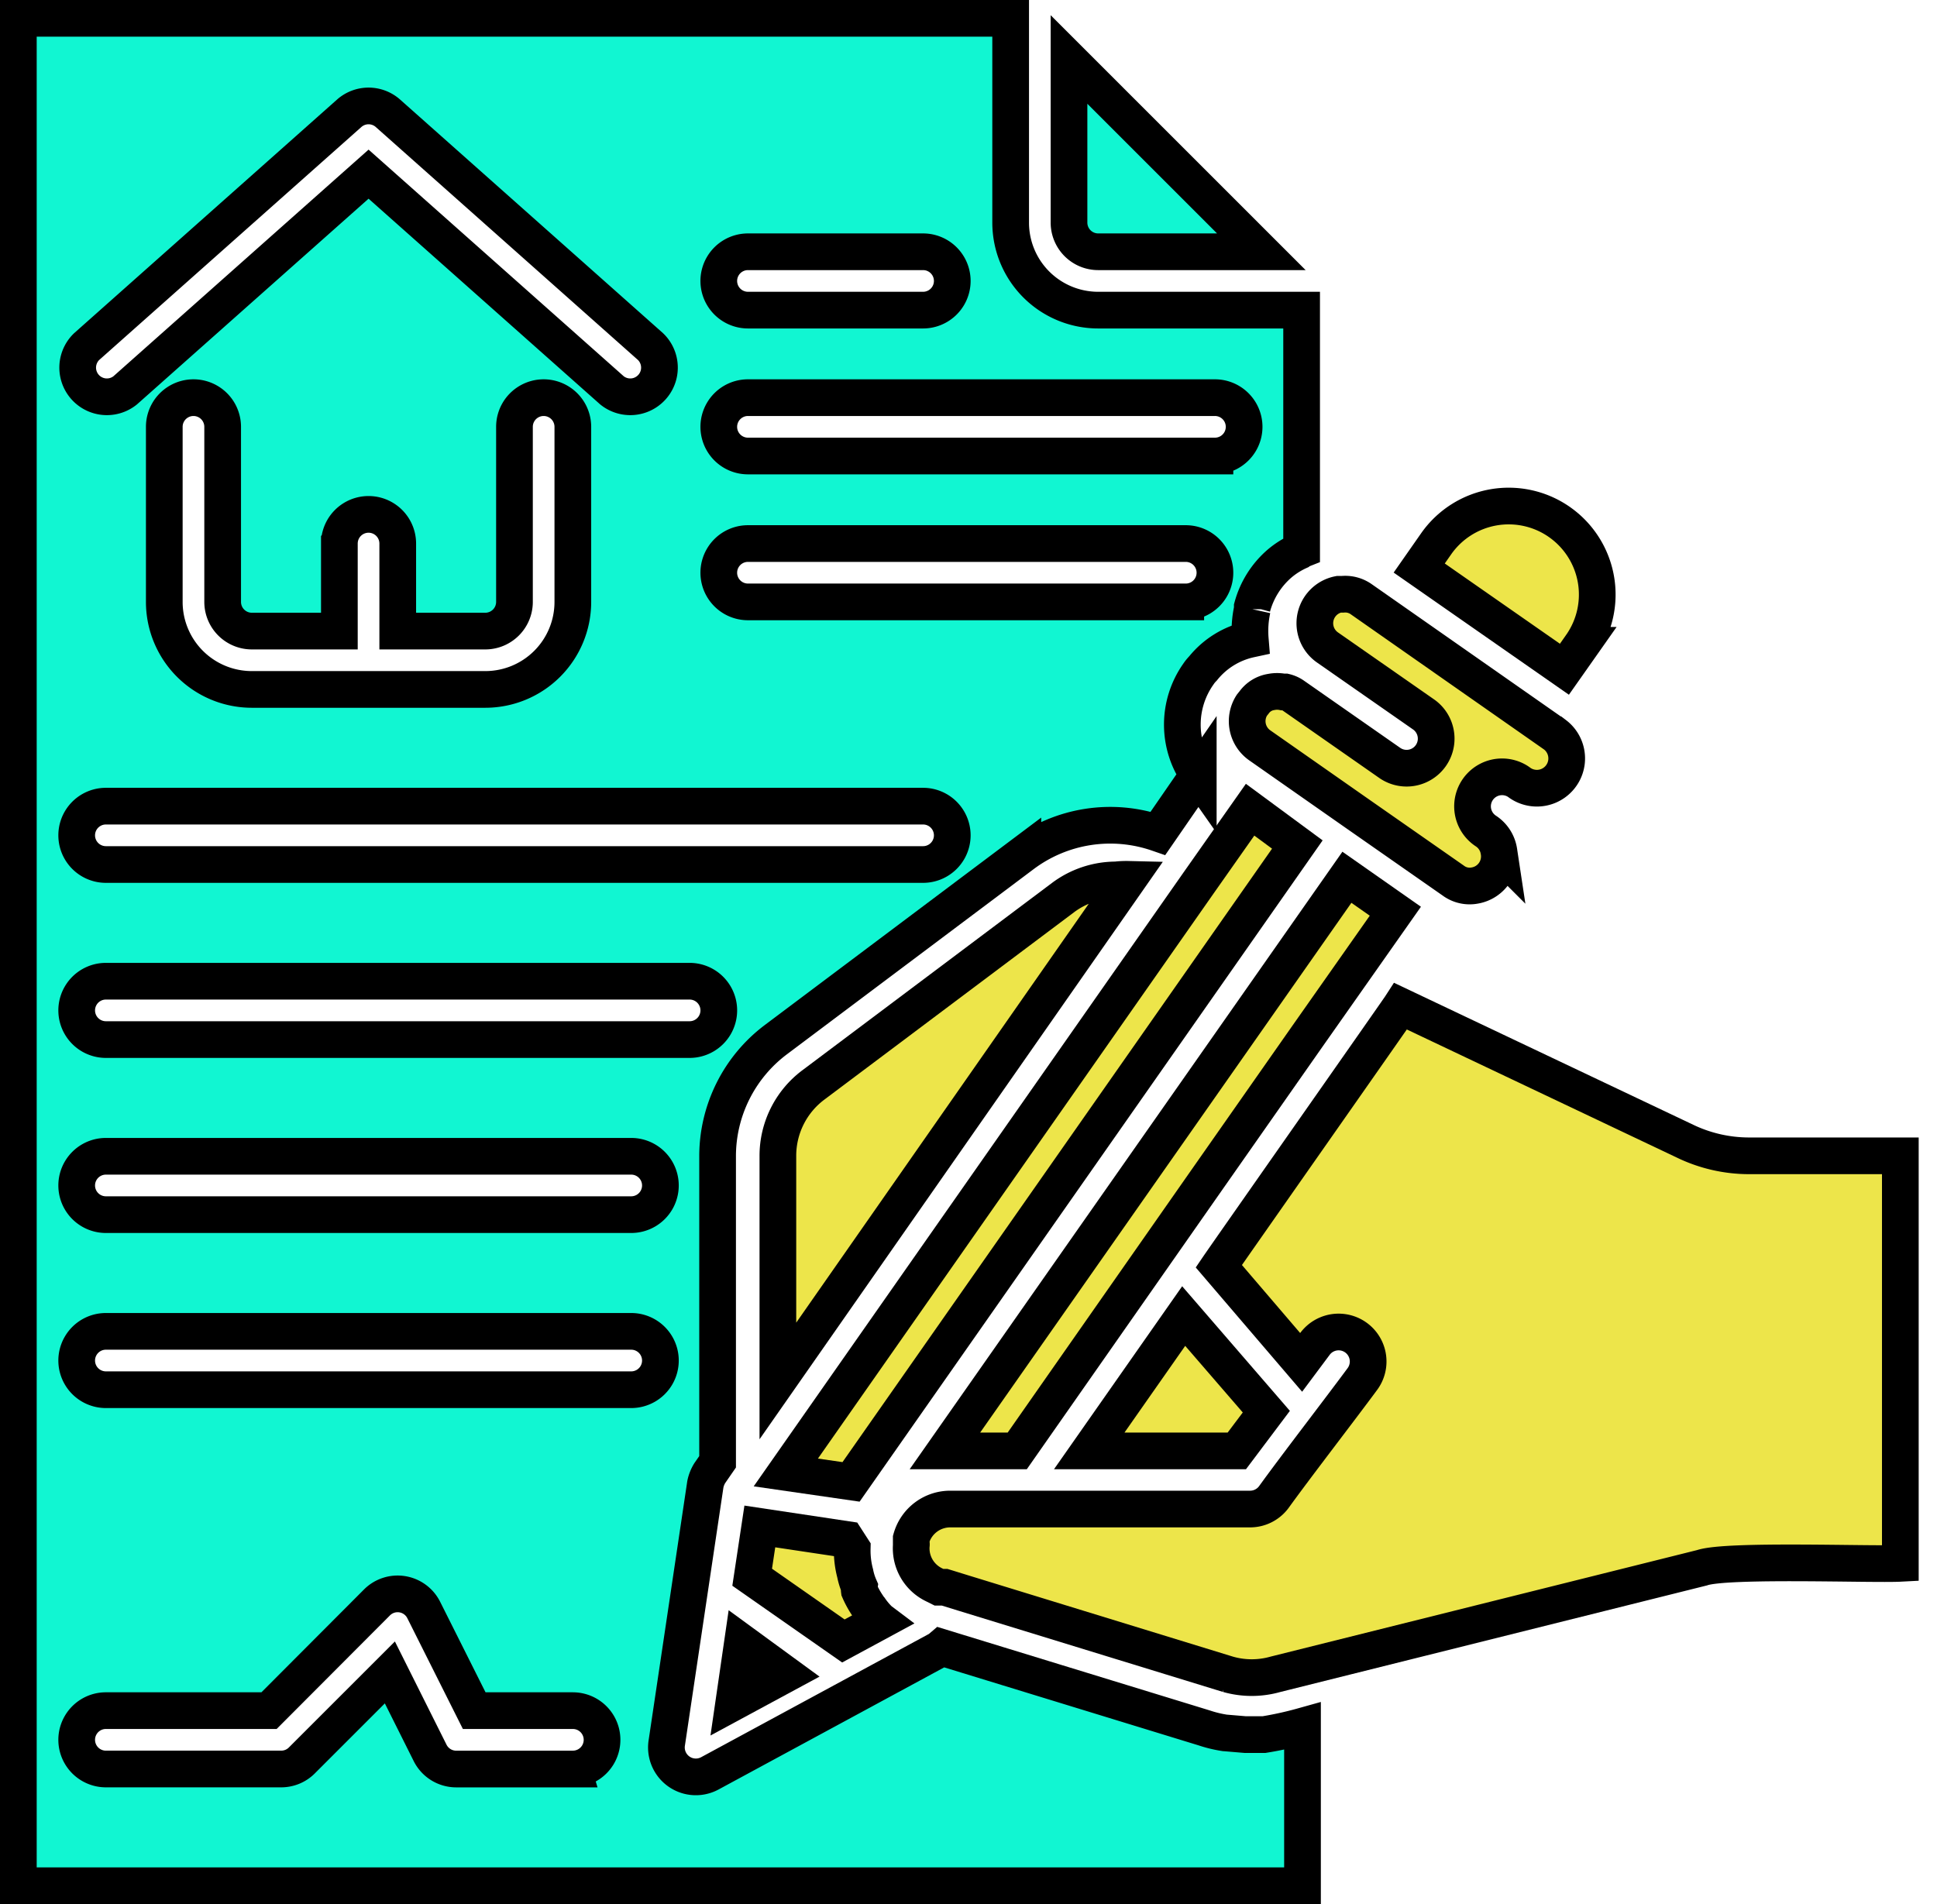 <svg xmlns="http://www.w3.org/2000/svg" xmlns:xlink="http://www.w3.org/1999/xlink" width="369.529" height="363.337" viewBox="0 0 369.529 363.337">
  <defs>
    <clipPath id="clip-path">
      <rect id="Rectangle_11" data-name="Rectangle 11" width="241.525" height="255.219" transform="translate(-12 -11)" fill="#ede54a" stroke="#000" stroke-width="7"/>
    </clipPath>
  </defs>
  <g id="Group_30" data-name="Group 30" transform="translate(-0.5 -0.5)">
    <path id="leasing_agreement" data-name="leasing agreement" d="M204.439,11.851V42.974a5.568,5.568,0,0,0,5.568,5.568h31.124Zm34.966,104.9V116.3a16.7,16.7,0,0,1,5.178-8.24,15.813,15.813,0,0,1,3.675-2.338,1.982,1.982,0,0,1,.557-.334V59.678H210.007a16.7,16.7,0,0,1-16.7-16.7V4H4V360.337H248.982V329.881a66.8,66.8,0,0,1-7.349,1.615h-3.563l-3.953-.334a23.384,23.384,0,0,1-3.9-.947l-50.11-15.367-.39.334L135.9,338.9a5.616,5.616,0,0,1-8.185-5.9l7.349-49.275a6.459,6.459,0,0,1,.835-2.116l1.5-2.171V221.143a27.839,27.839,0,0,1,11.136-22.271l47.1-35.355a27.839,27.839,0,0,1,25.779-4.009l7.684-11.136a16.7,16.7,0,0,1,0-19.209A7.406,7.406,0,0,1,230,128.05a15.868,15.868,0,0,1,9.02-5.568A19.431,19.431,0,0,1,239.405,116.747ZM143.194,48.542H176.6a5.568,5.568,0,0,1,0,11.136H143.194a5.568,5.568,0,0,1,0-11.136ZM17.029,66.637,67.138,22.1a5.568,5.568,0,0,1,7.349,0L124.6,66.637a5.568,5.568,0,0,1-7.349,8.352L70.813,33.732,24.378,74.989a5.568,5.568,0,0,1-7.349-8.352Zm31.514,54.286h16.7v-16.7a5.568,5.568,0,0,1,11.136,0v16.7h16.7a5.568,5.568,0,0,0,5.568-5.568V81.949a5.568,5.568,0,1,1,11.136,0v33.407a16.7,16.7,0,0,1-16.7,16.7H48.542a16.7,16.7,0,0,1-16.7-16.7V81.949a5.568,5.568,0,0,1,11.136,0v33.407A5.568,5.568,0,0,0,48.542,120.923Zm61.245,217.143H87.516A5.568,5.568,0,0,1,82.561,335l-7.684-15.367-16.7,16.7a5.568,5.568,0,0,1-4.064,1.726H20.7a5.568,5.568,0,1,1,0-11.136H51.827l20.6-20.656a5.568,5.568,0,0,1,8.908,1.448l9.632,19.209h18.819a5.568,5.568,0,1,1,0,11.136Zm11.136-72.381H20.7a5.568,5.568,0,1,1,0-11.136h100.22a5.568,5.568,0,1,1,0,11.136Zm0-33.407H20.7a5.568,5.568,0,0,1,0-11.136h100.22a5.568,5.568,0,0,1,0,11.136Zm11.136-33.407H20.7a5.568,5.568,0,0,1,0-11.136H132.059a5.568,5.568,0,0,1,0,11.136ZM176.6,165.465H20.7a5.568,5.568,0,0,1,0-11.136H176.6a5.568,5.568,0,0,1,0,11.136Zm50.11-50.11H143.194a5.568,5.568,0,1,1,0-11.136h83.516a5.568,5.568,0,1,1,0,11.136Zm5.568-27.839H143.194a5.568,5.568,0,0,1,0-11.136h89.084a5.568,5.568,0,0,1,0,11.136Z" fill="#11f6d2" stroke="#000" stroke-width="7"/>
    <g id="Group_32" data-name="Group 32" transform="translate(140.504 97.06)">
      <g id="Group_31" data-name="Group 31" clip-path="url(#clip-path)">
        <path id="Path_104" data-name="Path 104" d="M28.565,263.648a14.563,14.563,0,0,1-1.689-2.027,4.264,4.264,0,0,1-.451-.619,17.72,17.72,0,0,1-1.577-2.872,2.76,2.76,0,0,1,0-.732,12.131,12.131,0,0,1-.789-2.534,16.9,16.9,0,0,1-.563-4.73l-1.126-1.745-16.5-2.478L4.409,255.6l17.4,12.162L28.9,263.93A4.174,4.174,0,0,1,28.565,263.648Z" transform="translate(-0.918 -51.194)" fill="#ede54a" stroke="#000" stroke-width="7"/>
        <path id="Path_105" data-name="Path 105" d="M101.087,73.182,91.346,87.033,12.515,199.648l12.444,1.8L110.1,79.826Z" transform="translate(-2.605 -15.235)" fill="#ede54a" stroke="#000" stroke-width="7"/>
        <path id="Path_106" data-name="Path 106" d="M75.124,90.075a16.891,16.891,0,0,0-10.135,3.379L17.353,129.209A16.889,16.889,0,0,0,10.6,142.722v42.962L77.433,89.963a15.957,15.957,0,0,0-2.309.112" transform="translate(-2.206 -18.728)" fill="#ede54a" stroke="#000" stroke-width="7"/>
        <path id="Path_107" data-name="Path 107" d="M1.633,274,0,285.261l9.8-5.293Z" transform="translate(0 -57.042)" fill="#ede54a" stroke="#000" stroke-width="7"/>
        <path id="Path_108" data-name="Path 108" d="M127.535,89.466,50.845,198.927h13.8c18.919-27.027,52.985-75.846,72.129-102.985Z" transform="translate(-10.585 -18.625)" fill="#ede54a" stroke="#000" stroke-width="7"/>
        <path id="Path_109" data-name="Path 109" d="M103.636,195.209,85.617,220.941h28.154l5.631-7.489Z" transform="translate(-17.824 -40.639)" fill="#ede54a" stroke="#000" stroke-width="7"/>
        <path id="Path_110" data-name="Path 110" d="M182.393,48.066,145.455,22.221a5.293,5.293,0,0,0-3.6-.957h-.732A5.631,5.631,0,0,0,138.98,31.4l18.413,12.838a5.64,5.64,0,0,1-6.475,9.235L132.448,40.577a4.661,4.661,0,0,0-1.52-.675h-.45a5.634,5.634,0,0,0-2.2,0,4.952,4.952,0,0,0-3.265,1.971l-.451.563a5.63,5.63,0,0,0,1.52,7.658L144.5,62.987l18.469,12.895a5.237,5.237,0,0,0,4.11.957,5.631,5.631,0,0,0,4.626-6.482c0-.017-.006-.033-.009-.05a5.632,5.632,0,0,0-2.421-3.829,5.631,5.631,0,0,1,5.939-9.568,5.721,5.721,0,0,1,.481.334,5.683,5.683,0,0,0,6.7-9.178Z" transform="translate(-25.747 -4.421)" fill="#ede54a" stroke="#000" stroke-width="7"/>
        <path id="Path_111" data-name="Path 111" d="M191.866,3.048a16.892,16.892,0,0,0-23.48,4.11l-3.266,4.673,27.7,19.313,3.209-4.561a16.89,16.89,0,0,0-4.152-23.525Z" transform="translate(-34.375 0)" fill="#ede54a" stroke="#000" stroke-width="7"/>
        <path id="Path_112" data-name="Path 112" d="M202.533,149.089a28.162,28.162,0,0,1-12.106-2.759L136.09,120.542c-.619.957-33,47.129-34.686,49.607l15.71,18.356,2.647-3.547a5.63,5.63,0,0,1,9.009,6.757c-3.941,5.35-12.838,16.892-16.892,22.523a5.631,5.631,0,0,1-4.5,2.252H50.279a7.714,7.714,0,0,0-7.545,5.631v.845a1.434,1.434,0,0,1,0,.507,7.716,7.716,0,0,0,4.391,7.489l.9.45H49.1l3.829,1.183,50.226,15.428a16.544,16.544,0,0,0,9.066,0l81.363-20.327c4.787-1.633,32.489-.563,37.839-.845v-77.76Z" transform="translate(-8.893 -25.095)" fill="#ede54a" stroke="#000" stroke-width="7"/>
      </g>
    </g>
  </g>
</svg>

